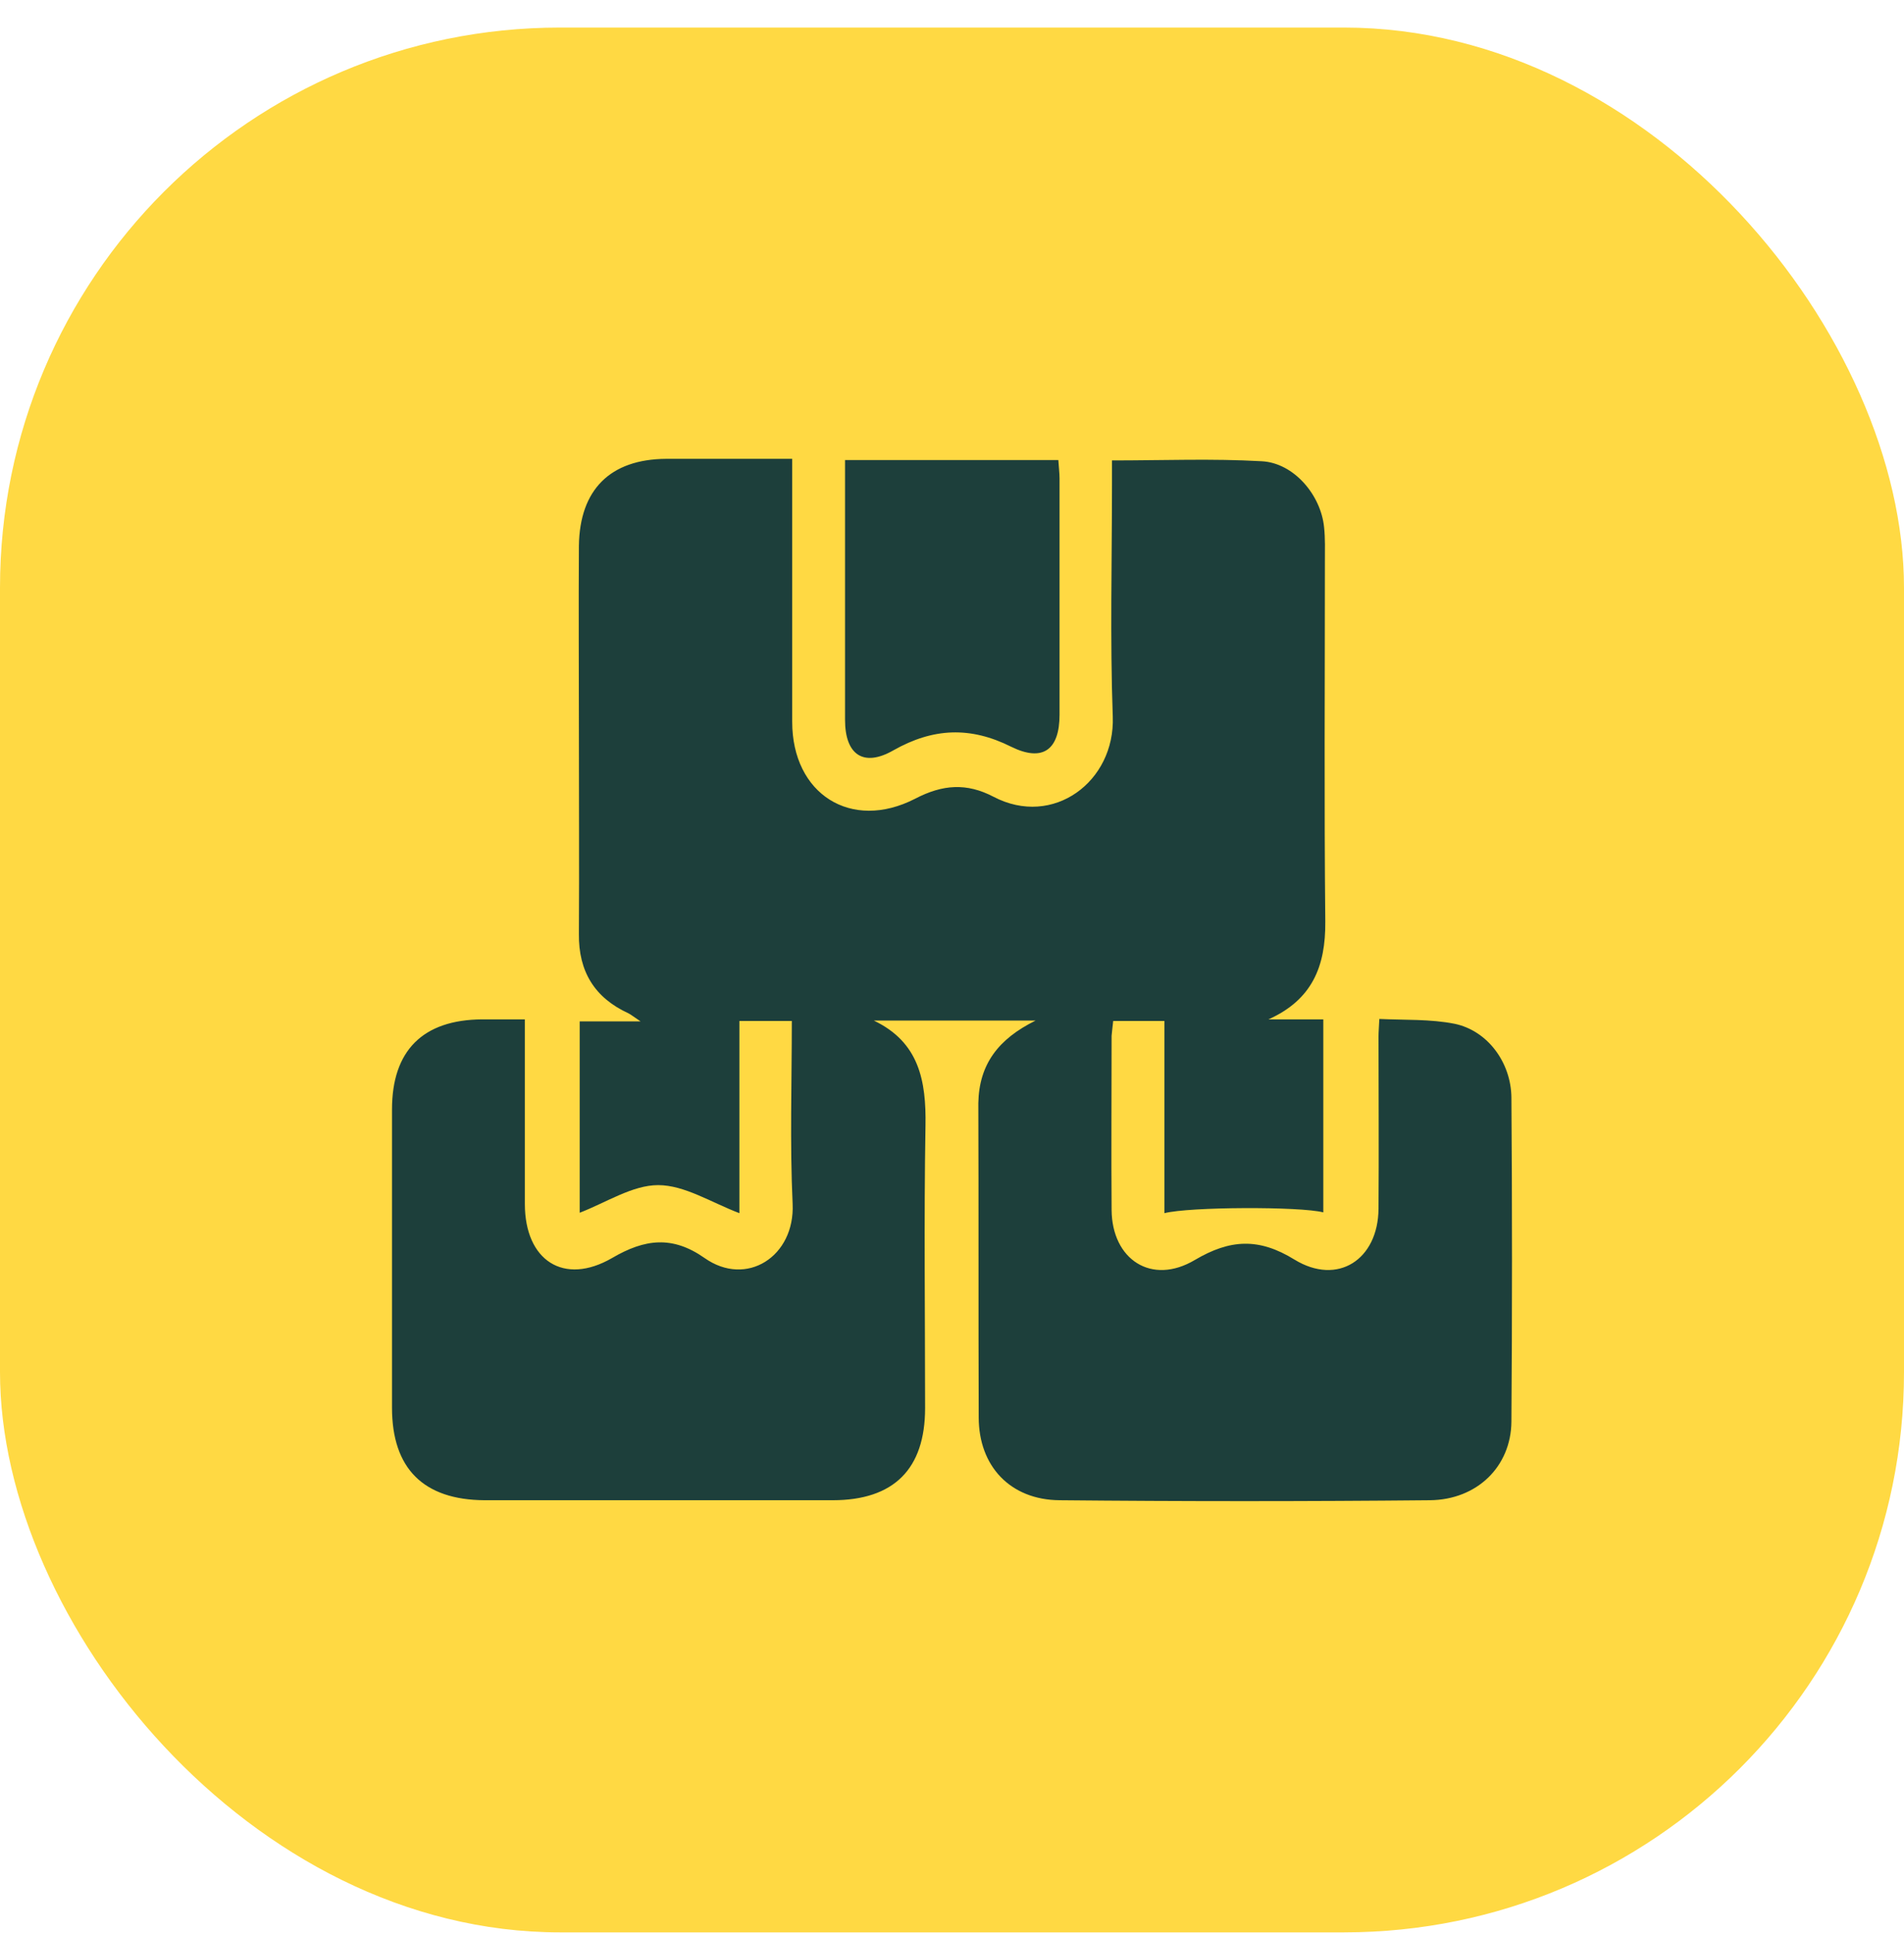 <svg width="68" height="69" viewBox="0 0 68 69" fill="none" xmlns="http://www.w3.org/2000/svg">
<rect y="0.984" width="68" height="68" rx="20" fill="#FFD943"/>
<path d="M36.984 36.434C34.94 36.434 33.082 36.434 31.209 36.434C32.824 37.205 33.082 38.578 33.053 40.193C32.996 43.552 33.039 46.91 33.039 50.27C33.039 52.442 31.924 53.557 29.737 53.557C25.592 53.557 21.447 53.557 17.302 53.557C15.129 53.543 14 52.428 14 50.255C14 46.71 14 43.151 14 39.607C14 37.505 15.101 36.405 17.216 36.391C17.688 36.391 18.159 36.391 18.745 36.391C18.745 36.691 18.745 36.934 18.745 37.191C18.745 39.121 18.745 41.05 18.745 42.98C18.745 44.995 20.132 45.91 21.861 44.91C23.033 44.223 24.02 44.109 25.163 44.91C26.664 45.967 28.393 44.852 28.308 42.98C28.208 40.822 28.279 38.649 28.279 36.448C27.65 36.448 27.064 36.448 26.407 36.448C26.407 38.735 26.407 41.007 26.407 43.309C25.392 42.923 24.448 42.308 23.505 42.308C22.59 42.308 21.661 42.923 20.704 43.294C20.704 41.05 20.704 38.792 20.704 36.462C21.347 36.462 22.004 36.462 22.876 36.462C22.619 36.291 22.533 36.219 22.447 36.176C21.232 35.619 20.661 34.675 20.675 33.346C20.689 30.916 20.675 28.486 20.675 26.056C20.675 23.87 20.661 21.668 20.675 19.482C20.704 17.48 21.79 16.394 23.791 16.38C25.263 16.38 26.735 16.38 28.293 16.38C28.293 16.694 28.293 16.952 28.293 17.195C28.293 20.053 28.293 22.912 28.293 25.771C28.293 28.343 30.395 29.687 32.681 28.515C33.668 28 34.525 27.943 35.483 28.444C37.613 29.558 39.828 27.9 39.742 25.585C39.642 22.798 39.714 20.01 39.714 17.223C39.714 16.966 39.714 16.709 39.714 16.437C41.543 16.437 43.301 16.366 45.059 16.466C46.203 16.523 47.175 17.666 47.289 18.824C47.332 19.224 47.318 19.639 47.318 20.039C47.318 24.327 47.289 28.615 47.332 32.903C47.346 34.504 46.861 35.69 45.303 36.391C45.946 36.391 46.575 36.391 47.261 36.391C47.261 38.735 47.261 41.007 47.261 43.28C46.432 43.066 42.472 43.08 41.586 43.309C41.586 41.022 41.586 38.749 41.586 36.448C40.943 36.448 40.386 36.448 39.757 36.448C39.742 36.619 39.714 36.791 39.7 36.977C39.7 39.049 39.685 41.122 39.7 43.194C39.714 44.967 41.129 45.896 42.672 44.981C43.93 44.238 44.959 44.181 46.232 44.967C47.775 45.91 49.219 44.967 49.233 43.151C49.248 41.107 49.233 39.049 49.233 37.005C49.233 36.848 49.248 36.676 49.262 36.376C50.176 36.419 51.077 36.376 51.949 36.548C53.121 36.791 53.964 37.92 53.979 39.178C54.007 43.037 54.007 46.896 53.979 50.755C53.964 52.356 52.749 53.543 51.063 53.557C46.66 53.6 42.244 53.6 37.841 53.557C36.083 53.543 34.954 52.342 34.954 50.598C34.94 46.853 34.954 43.123 34.94 39.378C34.968 37.992 35.654 37.091 36.984 36.434Z" fill="#1D3F3B"/>
<path d="M30.18 16.423C32.767 16.423 35.268 16.423 37.798 16.423C37.812 16.666 37.841 16.88 37.841 17.08C37.841 19.896 37.841 22.698 37.841 25.513C37.841 26.771 37.241 27.214 36.111 26.657C34.654 25.928 33.324 25.985 31.909 26.785C30.837 27.4 30.18 26.943 30.18 25.699C30.18 22.812 30.18 19.939 30.18 17.052C30.18 16.866 30.18 16.68 30.18 16.423Z" fill="#1D3F3B"/>
</svg>
